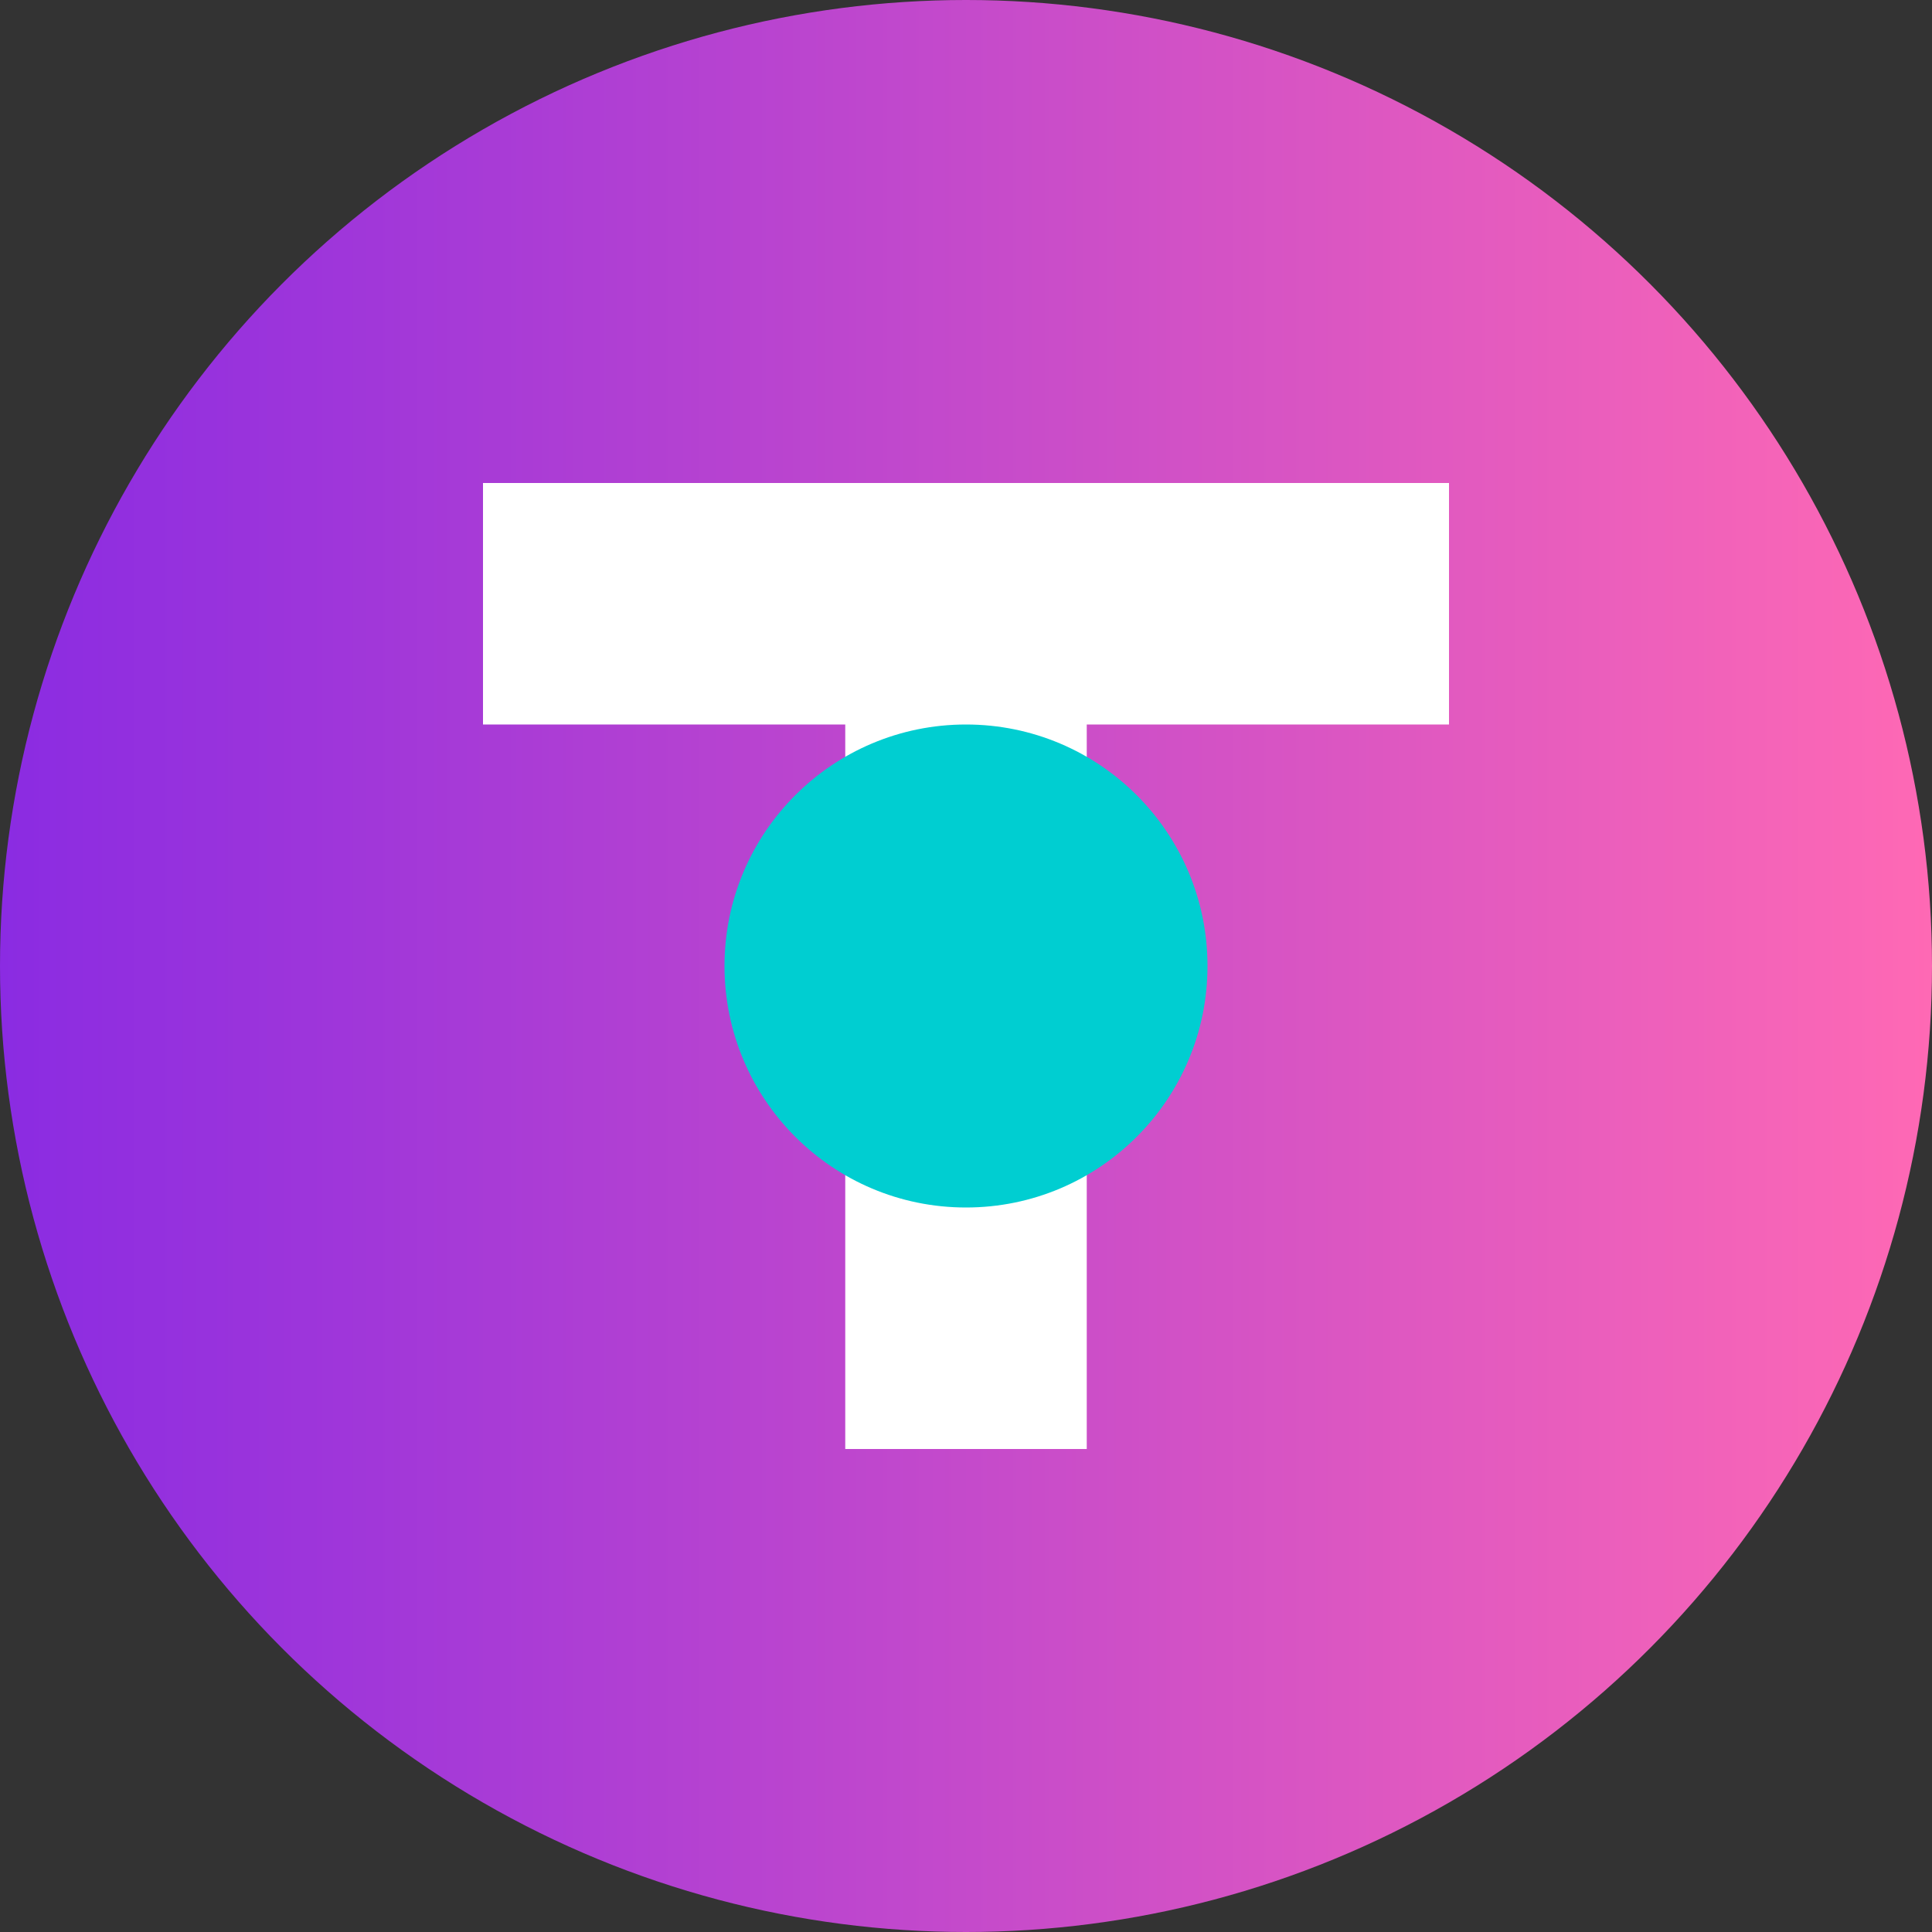 <svg width="32" height="32" viewBox="0 0 32 32" fill="none" xmlns="http://www.w3.org/2000/svg">
  <rect x="0" y="0" width="32" height="32" fill="#333333" stroke="none"/>
  <!-- Background Gradient -->
  <defs>
    <linearGradient id="faviconGradient" x1="0%" y1="0%" x2="100%" y2="0%">
      <stop offset="0%" stop-color="#8A2BE2" />
      <stop offset="100%" stop-color="#FF69B4" />
    </linearGradient>
  </defs>
  
  <!-- Circular Background -->
  <circle cx="16" cy="16" r="16" fill="url(#faviconGradient)" />
  
  <!-- "T" shape -->
  <path d="M8 8H24V12H18V24H14V12H8V8Z" fill="white" />
  
  <!-- Tech Symbol -->
  <circle cx="16" cy="16" r="4" fill="#00CED1" />
</svg> 